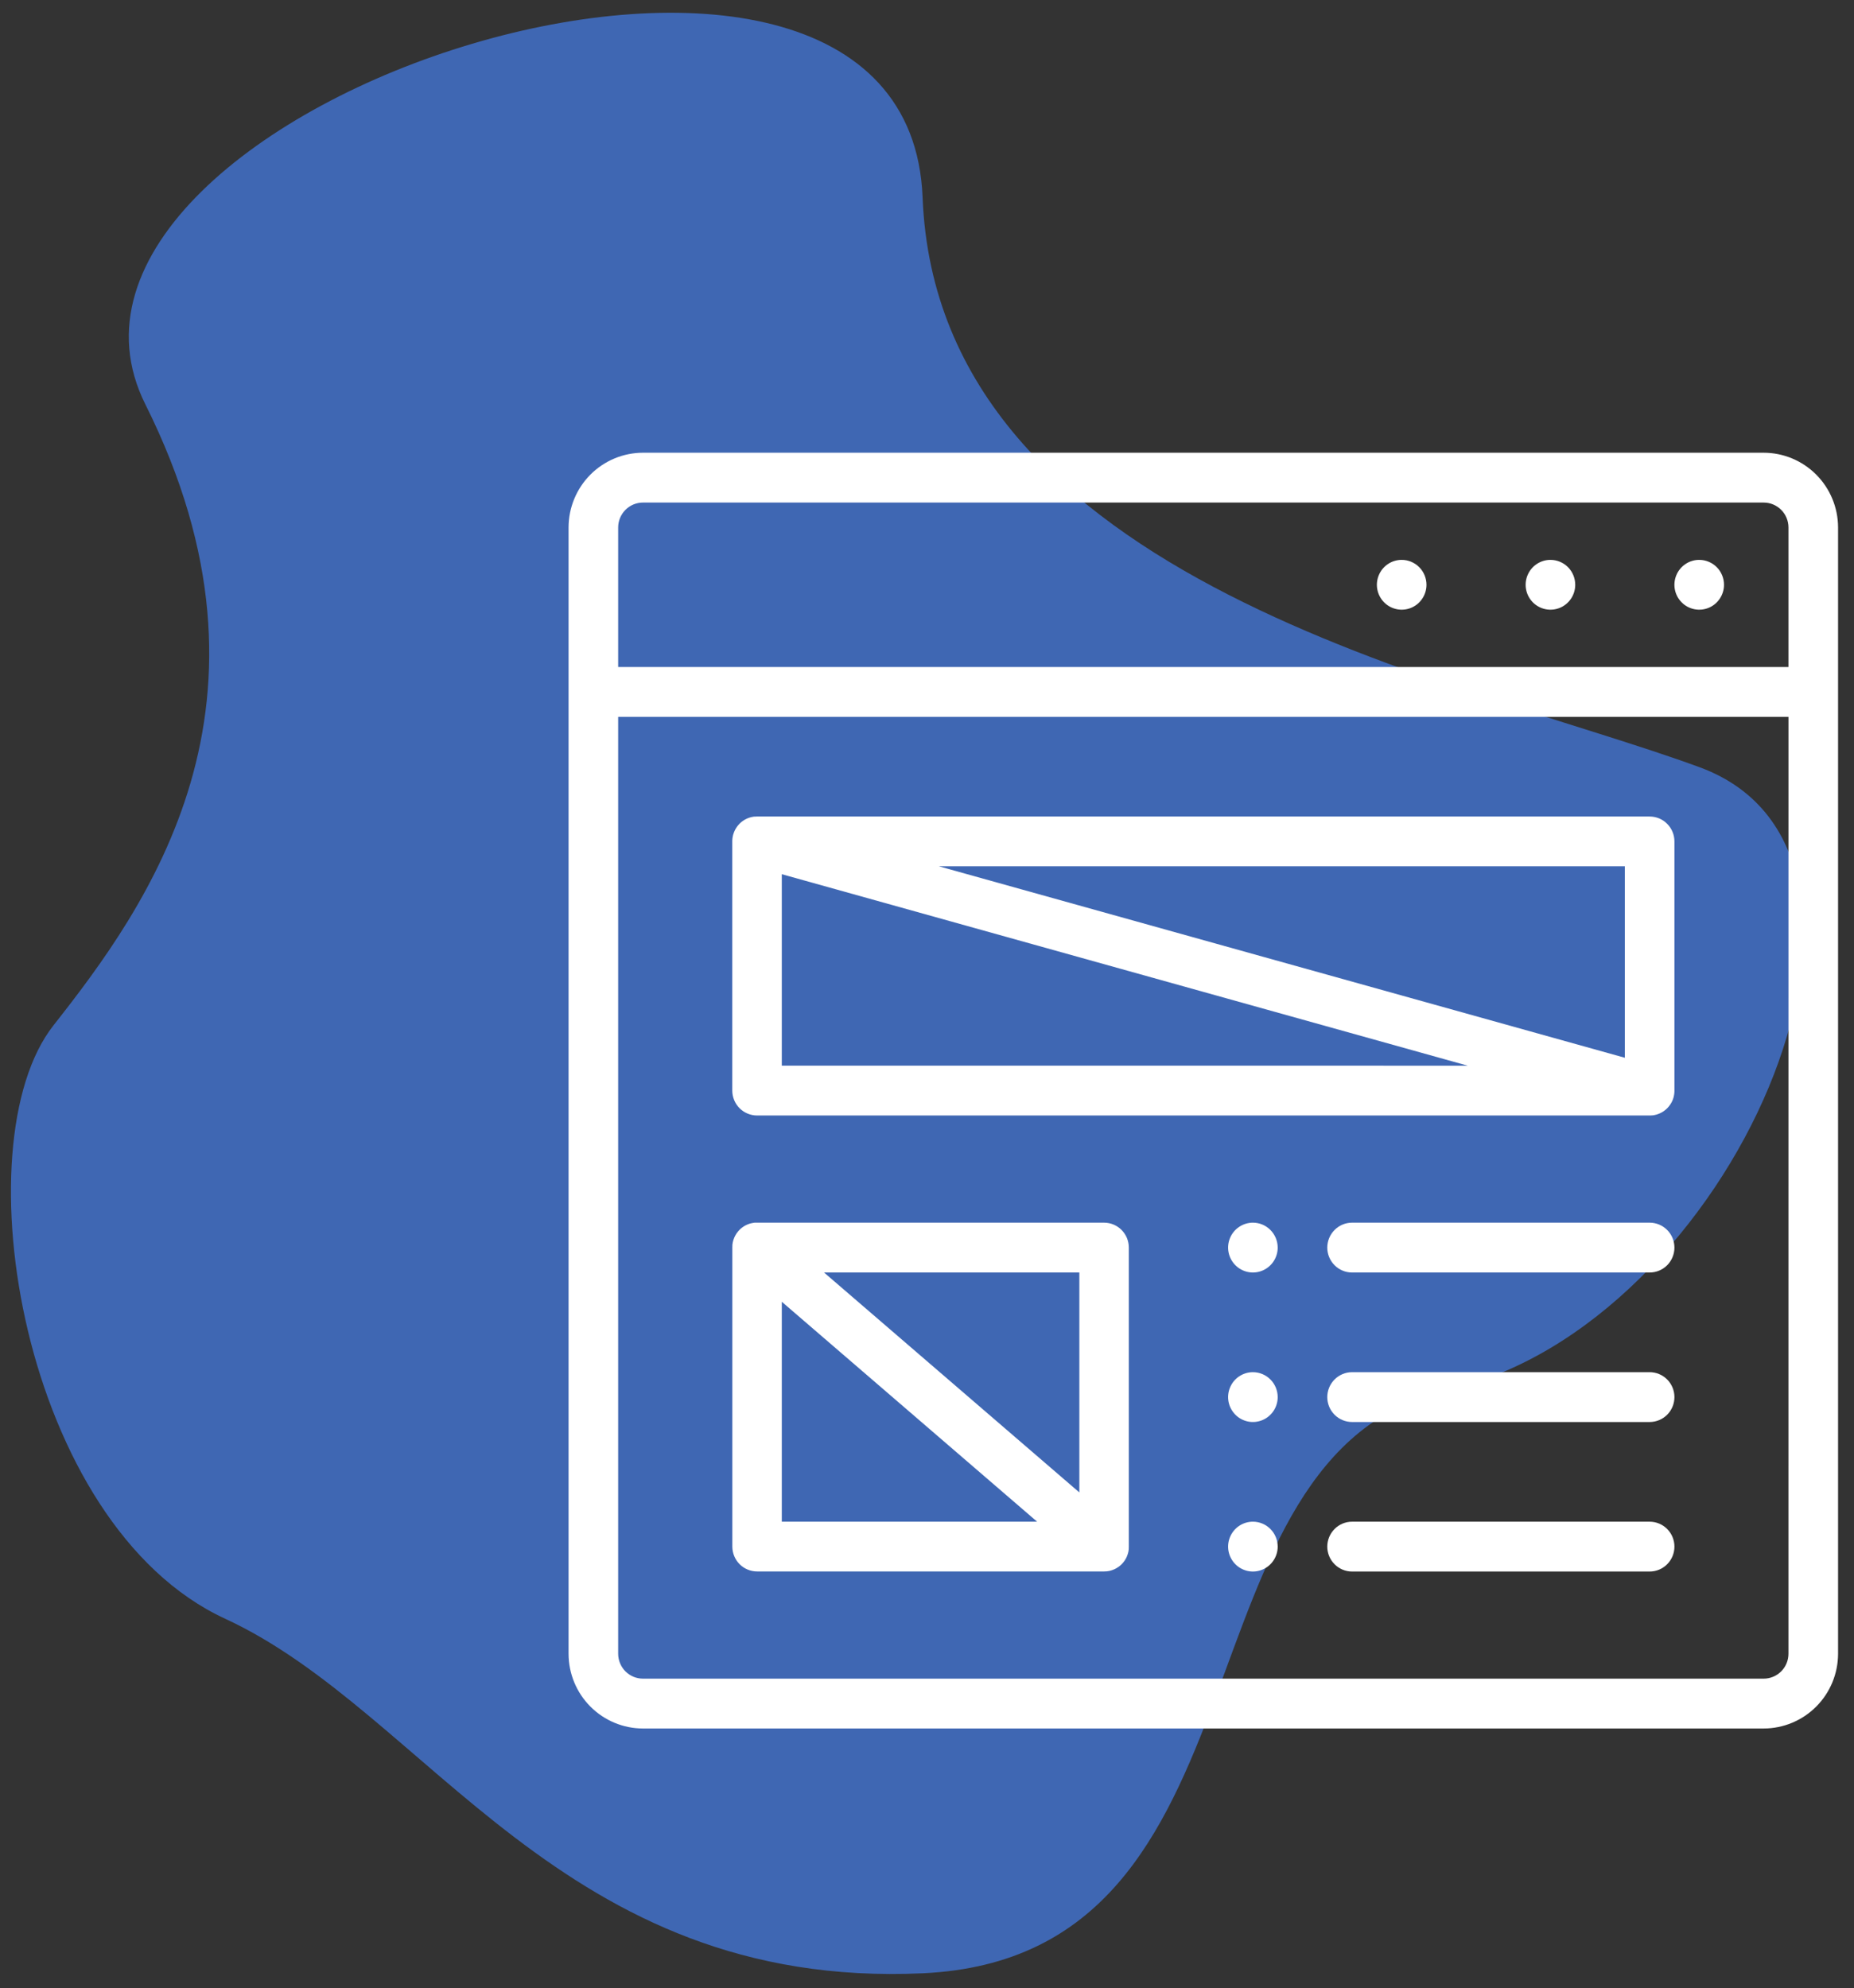 <svg width="69" height="74" viewBox="0 0 69 74" fill="none" xmlns="http://www.w3.org/2000/svg">
<rect x="0" y="0" width="69" height="74" fill="#333333" stroke="none"/>
<path d="M1.99 38.166C-1.485 42.582 0.814 56.757 8.377 60.25C15.941 63.742 20.897 74.065 34.337 73.448C47.776 72.831 43.381 54.086 53.908 51.723C64.435 49.361 72.049 31.796 63.26 28.56C54.47 25.325 34.902 21.73 34.336 7.349C33.77 -7.031 -0.158 3.908 5.411 15.053C10.981 26.198 5.464 33.752 1.99 38.166Z" fill="#3F67B3"/>
<path d="M63.239 20.839C63.057 20.839 62.878 20.893 62.727 20.995C62.575 21.097 62.457 21.242 62.387 21.411C62.317 21.581 62.299 21.767 62.334 21.947C62.37 22.127 62.458 22.292 62.587 22.422C62.716 22.551 62.88 22.64 63.059 22.675C63.238 22.711 63.424 22.693 63.592 22.623C63.761 22.553 63.905 22.434 64.006 22.281C64.108 22.129 64.162 21.949 64.162 21.766C64.162 21.52 64.064 21.284 63.892 21.11C63.718 20.937 63.484 20.839 63.239 20.839Z" fill="white"/>
<path d="M57.702 20.839C57.52 20.839 57.342 20.893 57.19 20.995C57.038 21.097 56.92 21.242 56.85 21.411C56.78 21.581 56.762 21.767 56.797 21.947C56.833 22.127 56.921 22.292 57.05 22.422C57.179 22.551 57.343 22.64 57.522 22.675C57.701 22.711 57.887 22.693 58.056 22.623C58.224 22.553 58.368 22.434 58.47 22.281C58.571 22.129 58.625 21.949 58.625 21.766C58.625 21.52 58.528 21.284 58.355 21.11C58.182 20.937 57.947 20.839 57.702 20.839V20.839Z" fill="white"/>
<path d="M52.166 20.839C51.984 20.839 51.805 20.893 51.654 20.995C51.502 21.097 51.383 21.242 51.314 21.411C51.244 21.581 51.225 21.767 51.261 21.947C51.297 22.127 51.385 22.292 51.514 22.422C51.643 22.551 51.807 22.64 51.986 22.675C52.165 22.711 52.35 22.693 52.519 22.623C52.688 22.553 52.832 22.434 52.933 22.281C53.035 22.129 53.089 21.949 53.089 21.766C53.089 21.52 52.991 21.284 52.818 21.11C52.645 20.937 52.411 20.839 52.166 20.839V20.839Z" fill="white"/>
<path d="M46.629 45.509C46.447 45.509 46.268 45.564 46.117 45.666C45.965 45.767 45.846 45.912 45.777 46.082C45.707 46.251 45.688 46.438 45.724 46.617C45.76 46.797 45.848 46.963 45.977 47.092C46.106 47.222 46.27 47.31 46.449 47.346C46.628 47.382 46.813 47.364 46.982 47.293C47.151 47.223 47.295 47.104 47.396 46.952C47.498 46.799 47.552 46.62 47.552 46.437C47.551 46.191 47.454 45.955 47.281 45.781C47.108 45.607 46.874 45.509 46.629 45.509V45.509Z" fill="white"/>
<path d="M46.629 51.074C46.447 51.074 46.268 51.129 46.117 51.23C45.965 51.332 45.846 51.477 45.777 51.647C45.707 51.816 45.688 52.002 45.724 52.182C45.76 52.362 45.848 52.527 45.977 52.657C46.106 52.787 46.27 52.875 46.449 52.911C46.628 52.947 46.813 52.928 46.982 52.858C47.151 52.788 47.295 52.669 47.396 52.517C47.498 52.364 47.552 52.185 47.552 52.001C47.551 51.755 47.454 51.52 47.281 51.346C47.108 51.172 46.874 51.074 46.629 51.074V51.074Z" fill="white"/>
<path d="M46.629 56.639C46.447 56.639 46.268 56.693 46.117 56.795C45.965 56.897 45.846 57.042 45.777 57.212C45.707 57.381 45.688 57.567 45.724 57.747C45.76 57.927 45.848 58.092 45.977 58.222C46.106 58.352 46.27 58.44 46.449 58.476C46.628 58.512 46.813 58.493 46.982 58.423C47.151 58.353 47.295 58.234 47.396 58.081C47.498 57.929 47.552 57.75 47.552 57.566C47.551 57.32 47.454 57.085 47.281 56.911C47.108 56.737 46.874 56.639 46.629 56.639V56.639Z" fill="white"/>
<path d="M65.639 16.851H23.928C23.195 16.852 22.491 17.146 21.972 17.667C21.453 18.189 21.161 18.896 21.16 19.633V61.554C21.161 62.292 21.453 62.999 21.972 63.52C22.491 64.042 23.195 64.335 23.928 64.337H65.639C66.373 64.335 67.076 64.042 67.595 63.52C68.114 62.999 68.406 62.292 68.407 61.554V19.633C68.406 18.896 68.114 18.189 67.595 17.667C67.076 17.146 66.373 16.852 65.639 16.851V16.851ZM66.561 61.554C66.561 61.8 66.464 62.036 66.291 62.21C66.118 62.383 65.883 62.481 65.639 62.481H23.928C23.684 62.481 23.449 62.383 23.276 62.21C23.104 62.036 23.006 61.8 23.006 61.554V26.681H66.562L66.561 61.554ZM66.561 24.827H23.006V19.633C23.006 19.387 23.104 19.152 23.276 18.978C23.449 18.804 23.684 18.706 23.928 18.706H65.639C65.883 18.706 66.118 18.804 66.291 18.978C66.464 19.152 66.561 19.387 66.561 19.633V24.827Z" fill="white"/>
<path d="M61.394 30.392H28.163C28.142 30.392 28.122 30.392 28.101 30.395H28.07C28.051 30.395 28.032 30.4 28.014 30.404L27.978 30.41C27.962 30.413 27.947 30.418 27.931 30.422C27.915 30.427 27.903 30.43 27.89 30.434C27.876 30.439 27.863 30.444 27.851 30.448C27.837 30.453 27.82 30.46 27.805 30.466L27.77 30.483C27.755 30.491 27.74 30.497 27.726 30.505C27.712 30.513 27.702 30.52 27.69 30.528C27.678 30.535 27.664 30.543 27.652 30.552C27.639 30.56 27.625 30.571 27.612 30.582C27.599 30.592 27.592 30.596 27.583 30.604C27.573 30.612 27.554 30.63 27.54 30.643C27.526 30.656 27.525 30.657 27.518 30.664C27.511 30.672 27.491 30.694 27.478 30.709L27.459 30.731C27.447 30.745 27.436 30.761 27.425 30.777C27.415 30.793 27.412 30.794 27.406 30.804C27.4 30.814 27.389 30.832 27.38 30.847C27.372 30.862 27.366 30.871 27.359 30.884C27.352 30.896 27.347 30.909 27.341 30.921C27.335 30.934 27.326 30.953 27.32 30.969C27.313 30.985 27.312 30.991 27.308 31.002C27.304 31.012 27.295 31.038 27.289 31.058C27.289 31.062 27.289 31.065 27.286 31.069C27.282 31.072 27.282 31.084 27.28 31.093C27.276 31.111 27.272 31.129 27.268 31.149C27.264 31.17 27.264 31.18 27.261 31.194C27.259 31.209 27.257 31.223 27.256 31.239C27.255 31.254 27.256 31.276 27.253 31.296C27.253 31.303 27.253 31.311 27.253 31.32V40.592C27.253 40.838 27.351 41.074 27.523 41.248C27.697 41.422 27.931 41.52 28.176 41.52H61.397C61.427 41.52 61.456 41.52 61.486 41.515H61.503C61.525 41.515 61.547 41.509 61.569 41.505L61.597 41.499C61.615 41.495 61.632 41.491 61.65 41.486L61.68 41.476C61.698 41.471 61.715 41.464 61.733 41.457L61.758 41.447C61.782 41.437 61.806 41.426 61.829 41.413L61.857 41.397C61.872 41.389 61.886 41.38 61.901 41.371L61.927 41.352C61.942 41.342 61.956 41.331 61.97 41.32L61.992 41.302C62.008 41.289 62.023 41.275 62.038 41.26L62.052 41.247C62.092 41.206 62.127 41.162 62.159 41.115L62.167 41.103C62.179 41.084 62.191 41.065 62.202 41.046C62.207 41.038 62.211 41.029 62.216 41.02C62.221 41.011 62.231 40.989 62.238 40.974C62.245 40.958 62.248 40.95 62.253 40.938C62.257 40.926 62.263 40.91 62.268 40.897C62.273 40.883 62.277 40.87 62.281 40.856L62.285 40.844C62.285 40.836 62.288 40.828 62.29 40.821C62.294 40.802 62.298 40.784 62.302 40.764C62.306 40.743 62.307 40.734 62.309 40.719C62.312 40.703 62.313 40.689 62.314 40.674C62.315 40.66 62.314 40.636 62.317 40.617C62.317 40.609 62.317 40.602 62.317 40.593V31.321C62.317 31.199 62.294 31.078 62.247 30.965C62.201 30.852 62.133 30.75 62.047 30.664C61.962 30.577 61.86 30.509 61.748 30.462C61.636 30.416 61.515 30.392 61.394 30.392V30.392ZM29.096 39.664V32.539L54.624 39.666L29.096 39.664ZM60.471 39.371L34.943 32.245H60.471V39.371Z" fill="white"/>
<path d="M41.093 45.509H28.173H28.144C28.126 45.509 28.108 45.509 28.09 45.509L28.047 45.515L28.002 45.522C27.986 45.525 27.971 45.529 27.956 45.532L27.915 45.542C27.9 45.547 27.884 45.552 27.87 45.557L27.83 45.572L27.788 45.59L27.747 45.61L27.711 45.63C27.697 45.639 27.682 45.647 27.669 45.656L27.636 45.679C27.622 45.689 27.609 45.699 27.596 45.709C27.583 45.719 27.574 45.728 27.563 45.737C27.552 45.747 27.54 45.758 27.529 45.769C27.518 45.779 27.506 45.793 27.494 45.806C27.483 45.818 27.48 45.821 27.473 45.829L27.468 45.836C27.456 45.85 27.445 45.865 27.434 45.879C27.424 45.893 27.419 45.899 27.412 45.909C27.406 45.919 27.394 45.939 27.385 45.954C27.377 45.968 27.371 45.976 27.365 45.987C27.359 45.998 27.351 46.016 27.344 46.029C27.337 46.043 27.331 46.055 27.325 46.069C27.32 46.082 27.315 46.095 27.311 46.109C27.306 46.123 27.299 46.139 27.294 46.154C27.289 46.169 27.287 46.179 27.284 46.192C27.281 46.205 27.275 46.225 27.271 46.241C27.268 46.258 27.267 46.265 27.266 46.277C27.264 46.289 27.26 46.314 27.257 46.334C27.255 46.355 27.257 46.358 27.257 46.369C27.257 46.381 27.257 46.408 27.255 46.426C27.255 46.426 27.255 46.432 27.255 46.434V57.564C27.255 57.81 27.352 58.046 27.525 58.22C27.698 58.394 27.933 58.491 28.177 58.491H41.092C41.125 58.491 41.157 58.49 41.189 58.486H41.195C41.225 58.483 41.255 58.478 41.284 58.472L41.301 58.468C41.326 58.462 41.351 58.455 41.375 58.447L41.403 58.437C41.423 58.43 41.443 58.422 41.462 58.414L41.497 58.398C41.513 58.389 41.53 58.381 41.546 58.372L41.582 58.35C41.597 58.341 41.611 58.331 41.625 58.322L41.66 58.296C41.675 58.285 41.688 58.273 41.702 58.261L41.732 58.234C41.748 58.219 41.762 58.203 41.776 58.188C41.781 58.182 41.787 58.176 41.793 58.169L41.798 58.163C41.81 58.148 41.821 58.133 41.831 58.119C41.842 58.105 41.847 58.099 41.854 58.09C41.86 58.08 41.872 58.06 41.881 58.045C41.889 58.031 41.895 58.023 41.901 58.012C41.907 58 41.915 57.983 41.922 57.97C41.929 57.956 41.935 57.944 41.941 57.93C41.946 57.917 41.951 57.904 41.955 57.89C41.96 57.876 41.967 57.86 41.972 57.845C41.977 57.83 41.979 57.819 41.982 57.807C41.985 57.794 41.991 57.774 41.995 57.758C41.998 57.741 41.998 57.734 42 57.722C42.002 57.71 42.006 57.685 42.009 57.665C42.011 57.644 42.009 57.641 42.009 57.63C42.009 57.617 42.009 57.591 42.011 57.573C42.011 57.573 42.011 57.567 42.011 57.565V46.437C42.011 46.191 41.915 45.956 41.743 45.782C41.571 45.608 41.337 45.51 41.093 45.509V45.509ZM29.096 56.639V48.453L38.598 56.639H29.096ZM40.17 55.55L30.668 47.364H40.17L40.17 55.55Z" fill="white"/>
<path d="M61.394 45.509H50.32C50.075 45.509 49.841 45.607 49.668 45.781C49.495 45.955 49.397 46.191 49.397 46.437C49.397 46.683 49.495 46.919 49.668 47.093C49.841 47.267 50.075 47.364 50.32 47.364H61.394C61.639 47.364 61.874 47.267 62.047 47.093C62.22 46.919 62.317 46.683 62.317 46.437C62.317 46.191 62.22 45.955 62.047 45.781C61.874 45.607 61.639 45.509 61.394 45.509Z" fill="white"/>
<path d="M61.394 51.074H50.32C50.075 51.074 49.841 51.172 49.668 51.346C49.495 51.52 49.397 51.756 49.397 52.002C49.397 52.248 49.495 52.484 49.668 52.658C49.841 52.831 50.075 52.929 50.32 52.929H61.394C61.639 52.929 61.874 52.831 62.047 52.658C62.22 52.484 62.317 52.248 62.317 52.002C62.317 51.756 62.22 51.52 62.047 51.346C61.874 51.172 61.639 51.074 61.394 51.074Z" fill="white"/>
<path d="M61.394 56.639H50.32C50.075 56.639 49.841 56.737 49.668 56.911C49.495 57.085 49.397 57.321 49.397 57.567C49.397 57.813 49.495 58.049 49.668 58.222C49.841 58.397 50.075 58.494 50.32 58.494H61.394C61.639 58.494 61.874 58.397 62.047 58.222C62.22 58.049 62.317 57.813 62.317 57.567C62.317 57.321 62.22 57.085 62.047 56.911C61.874 56.737 61.639 56.639 61.394 56.639Z" fill="white"/>
</svg>

